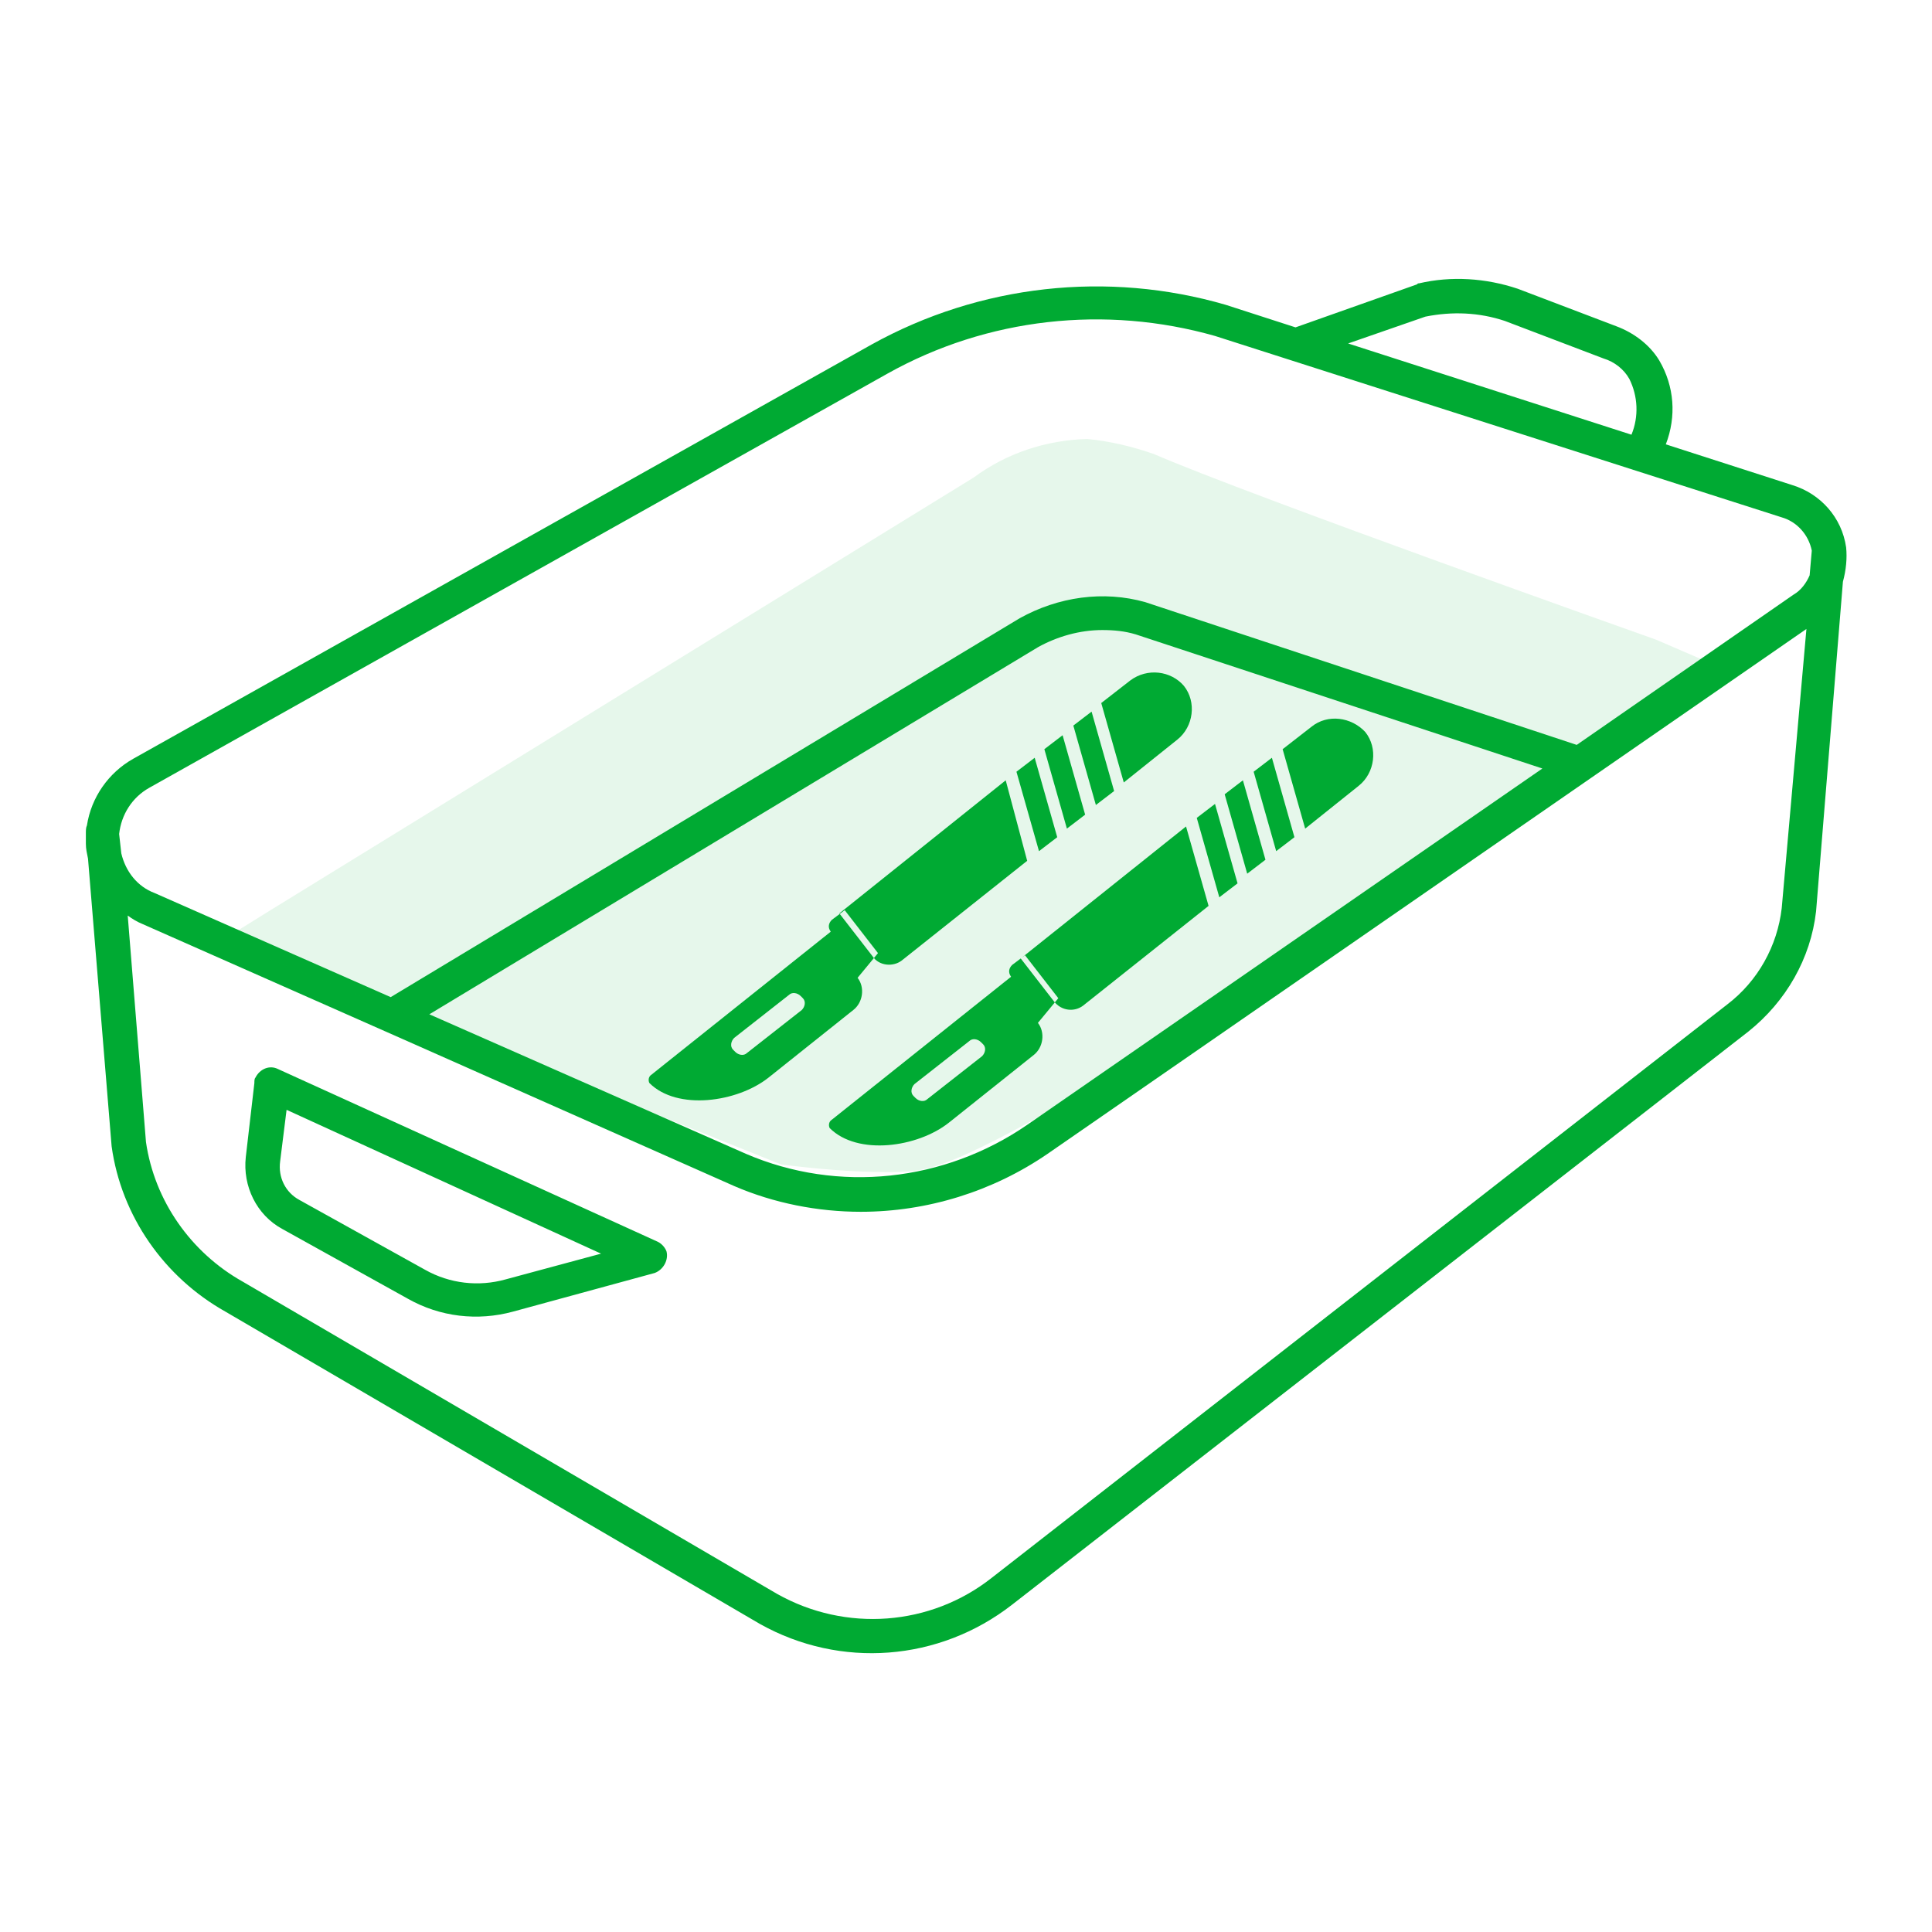 <?xml version="1.0" encoding="utf-8"?>
<!-- Generator: Adobe Illustrator 23.1.1, SVG Export Plug-In . SVG Version: 6.00 Build 0)  -->
<svg version="1.1" id="_200_endurance-test-ico-03.svg"
	 xmlns="http://www.w3.org/2000/svg" xmlns:xlink="http://www.w3.org/1999/xlink" x="0px" y="0px" viewBox="0 0 180 180"
	 style="enable-background:new 0 0 180 180;" xml:space="preserve">
<style type="text/css">
	.st0{fill-rule:evenodd;clip-rule:evenodd;fill:#00AA33;}
	.st1{opacity:0.1;fill-rule:evenodd;clip-rule:evenodd;fill:#00AA33;enable-background:new    ;}
	.st2{fill-rule:evenodd;clip-rule:evenodd;fill:none;}
</style>
<g>
	<path id="シェイプ_5" class="st0" d="M172,51C172,51,172,51,172,51C172,50.9,172,50.9,172,51c-0.4-2.8-2.4-5-5-5.8l-11.8-3.8
		c1-2.6,0.8-5.4-0.6-7.8c-0.9-1.5-2.4-2.6-4-3.2l-9.2-3.5c-3-1-6.2-1.2-9.2-0.5c-0.1,0-0.1,0-0.2,0.1l-11.3,4l-6.5-2.1
		c-11-3.2-22.9-1.9-33,3.7L12.4,70.7c-2.3,1.3-3.9,3.6-4.3,6.2C8,77.1,8,77.4,8,77.6l0,0.2c0,0.3,0,0.5,0,0.8c0,0.5,0.1,0.9,0.2,1.4
		l2.2,26.8c0.9,6.5,4.9,12.2,10.6,15.4l49.8,29.1c7.5,4.2,16.7,3.5,23.5-1.8l68.6-53.4c3.5-2.8,5.8-6.8,6.3-11.2l2.5-30.7
		C172,53.1,172.1,52,172,51z M132.8,29.5c2.5-0.5,5-0.4,7.4,0.4l9.2,3.5c1,0.3,1.9,1,2.4,1.9c0.8,1.6,0.9,3.5,0.2,5.2L125.6,32
		L132.8,29.5z M13.9,73.4l68.8-38.6c9.3-5.2,20.3-6.4,30.5-3.5L166,48.2c1.4,0.4,2.5,1.6,2.8,3.1l-0.2,2.3c-0.3,0.7-0.8,1.4-1.5,1.8
		l-20.2,14l-40.2-13.3c-3.9-1.1-8.1-0.5-11.7,1.5L36.4,92.9l-22-9.7c-1.6-0.6-2.7-2-3.1-3.7l-0.2-1.8C11.3,75.9,12.3,74.3,13.9,73.4
		L13.9,73.4z M143.7,71.6l-48,33.2c-7.7,5.3-17.6,6.4-26.2,2.7L40,94.5l56.7-34.2c1.8-1,3.9-1.6,6-1.6c1.1,0,2.1,0.1,3.1,0.4
		L143.7,71.6z M160.9,93.6L92.4,147c-5.7,4.5-13.6,5.1-20,1.5l-49.8-29.1c-4.8-2.7-8.2-7.5-9-13l-1.7-21.1c0.4,0.3,0.9,0.6,1.4,0.8
		l24.2,10.7l0,0l30.9,13.7c3.7,1.6,7.8,2.4,11.8,2.4l0,0c6.2,0,12.3-1.9,17.4-5.4l50.6-35l20.1-13.9L166,84.6
		C165.6,88.1,163.8,91.4,160.9,93.6L160.9,93.6z M61.3,115.7L25.9,99.6c-0.8-0.4-1.7,0-2.1,0.8c-0.1,0.1-0.1,0.3-0.1,0.5l-0.8,6.9
		c-0.3,2.7,1,5.4,3.4,6.7l11.7,6.5c3,1.7,6.5,2.1,9.8,1.2l13.2-3.6c0.8-0.3,1.3-1.2,1.1-2C62,116.3,61.7,115.9,61.3,115.7
		L61.3,115.7z M47.1,119.2c-2.5,0.7-5.2,0.4-7.5-0.9l-11.7-6.5c-1.3-0.7-2-2.1-1.8-3.6l0.6-4.8L56,116.8L47.1,119.2z"/>
	<path id="シェイプ_7" class="st0" d="M77.5,85.7c-0.3,0.3-0.4,0.7-0.1,1.1l0,0l-16.8,13.4c-0.2,0.2-0.2,0.5-0.1,0.7
		c0,0,0,0,0,0c2.6,2.6,8.2,1.8,11.1-0.5l7.9-6.3c0.9-0.7,1.1-2.1,0.4-3l0,0l1.9-2.3l-3.1-4L77.5,85.7z M74.8,93
		c0.3,0.3,0.2,0.8-0.1,1.1l-5.1,4c-0.3,0.3-0.8,0.2-1.1-0.1c0,0,0,0,0,0l-0.2-0.2c-0.3-0.3-0.2-0.8,0.1-1.1l5.1-4
		c0.3-0.3,0.8-0.2,1.1,0.1c0,0,0,0,0,0L74.8,93z M99,68.5l-1.7,1.3l2.1,7.4l1.7-1.3L99,68.5z M96.8,79.3l1.7-1.3l-2.1-7.4l-1.7,1.3
		L96.8,79.3z M101.7,66.3l-1.7,1.3l2.1,7.4l1.7-1.3L101.7,66.3z M105.3,63.4l-2.7,2.1l2.1,7.4l5-4c1.5-1.2,1.8-3.5,0.6-5l0,0
		C109.1,62.5,106.9,62.2,105.3,63.4C105.4,63.4,105.4,63.4,105.3,63.4L105.3,63.4z M93.7,72.7L78.2,85.1l3.1,4
		c0.6,0.9,1.9,1,2.7,0.4c0,0,0,0,0,0l11.7-9.3L93.7,72.7z"/>
	<path id="シェイプ_7-2" class="st0" d="M94.3,89.9c-0.3,0.3-0.4,0.7-0.1,1.1l0,0l-16.8,13.4c-0.2,0.2-0.2,0.5-0.1,0.7
		c0,0,0,0,0,0c2.6,2.6,8.2,1.8,11.1-0.5l7.9-6.3c0.9-0.7,1.1-2.1,0.4-3l0,0l1.9-2.3l-3.1-4L94.3,89.9z M91.6,97.3
		c0.3,0.3,0.2,0.8-0.1,1.1l-5.1,4c-0.3,0.3-0.8,0.2-1.1-0.1c0,0,0,0,0,0l-0.2-0.2c-0.3-0.3-0.2-0.8,0.1-1.1l5.1-4
		c0.3-0.3,0.8-0.2,1.1,0.1c0,0,0,0,0,0L91.6,97.3z M115.8,72.7l-1.7,1.3l2.1,7.4l1.7-1.3L115.8,72.7z M113.6,83.6l1.7-1.3l-2.1-7.4
		l-1.7,1.3L113.6,83.6z M118.5,70.6l-1.7,1.3l2.1,7.4l1.7-1.3L118.5,70.6z M122.2,67.7l-2.7,2.1l2.1,7.4l5-4c1.5-1.2,1.8-3.5,0.6-5
		l0,0C125.9,66.8,123.7,66.5,122.2,67.7C122.2,67.6,122.2,67.7,122.2,67.7L122.2,67.7z M110.5,77L95.1,89.3l3.1,4
		c0.7,0.9,1.9,1,2.7,0.4c0,0,0,0,0,0l11.7-9.3L110.5,77z"/>
	<path id="シェイプ_6" class="st1" d="M101.3,40.9c-3.8,0.1-7.5,1.3-10.6,3.6L25.2,84.8l-4.5,2.8l52.1,20.9
		c3.3,0.4,6.6,0.7,9.8,0.7c1,0,2.1,0,3.1-0.2c4.5-0.6,16.9-8.4,16.9-8.4l36-25.3l20.8-13.5l-5.1-2.2c0,0-37.8-13.4-46.8-17.3
		C105.5,41.6,103.4,41.1,101.3,40.9z"/>
</g>
<rect class="st2" width="180" height="180"/>
</svg>
